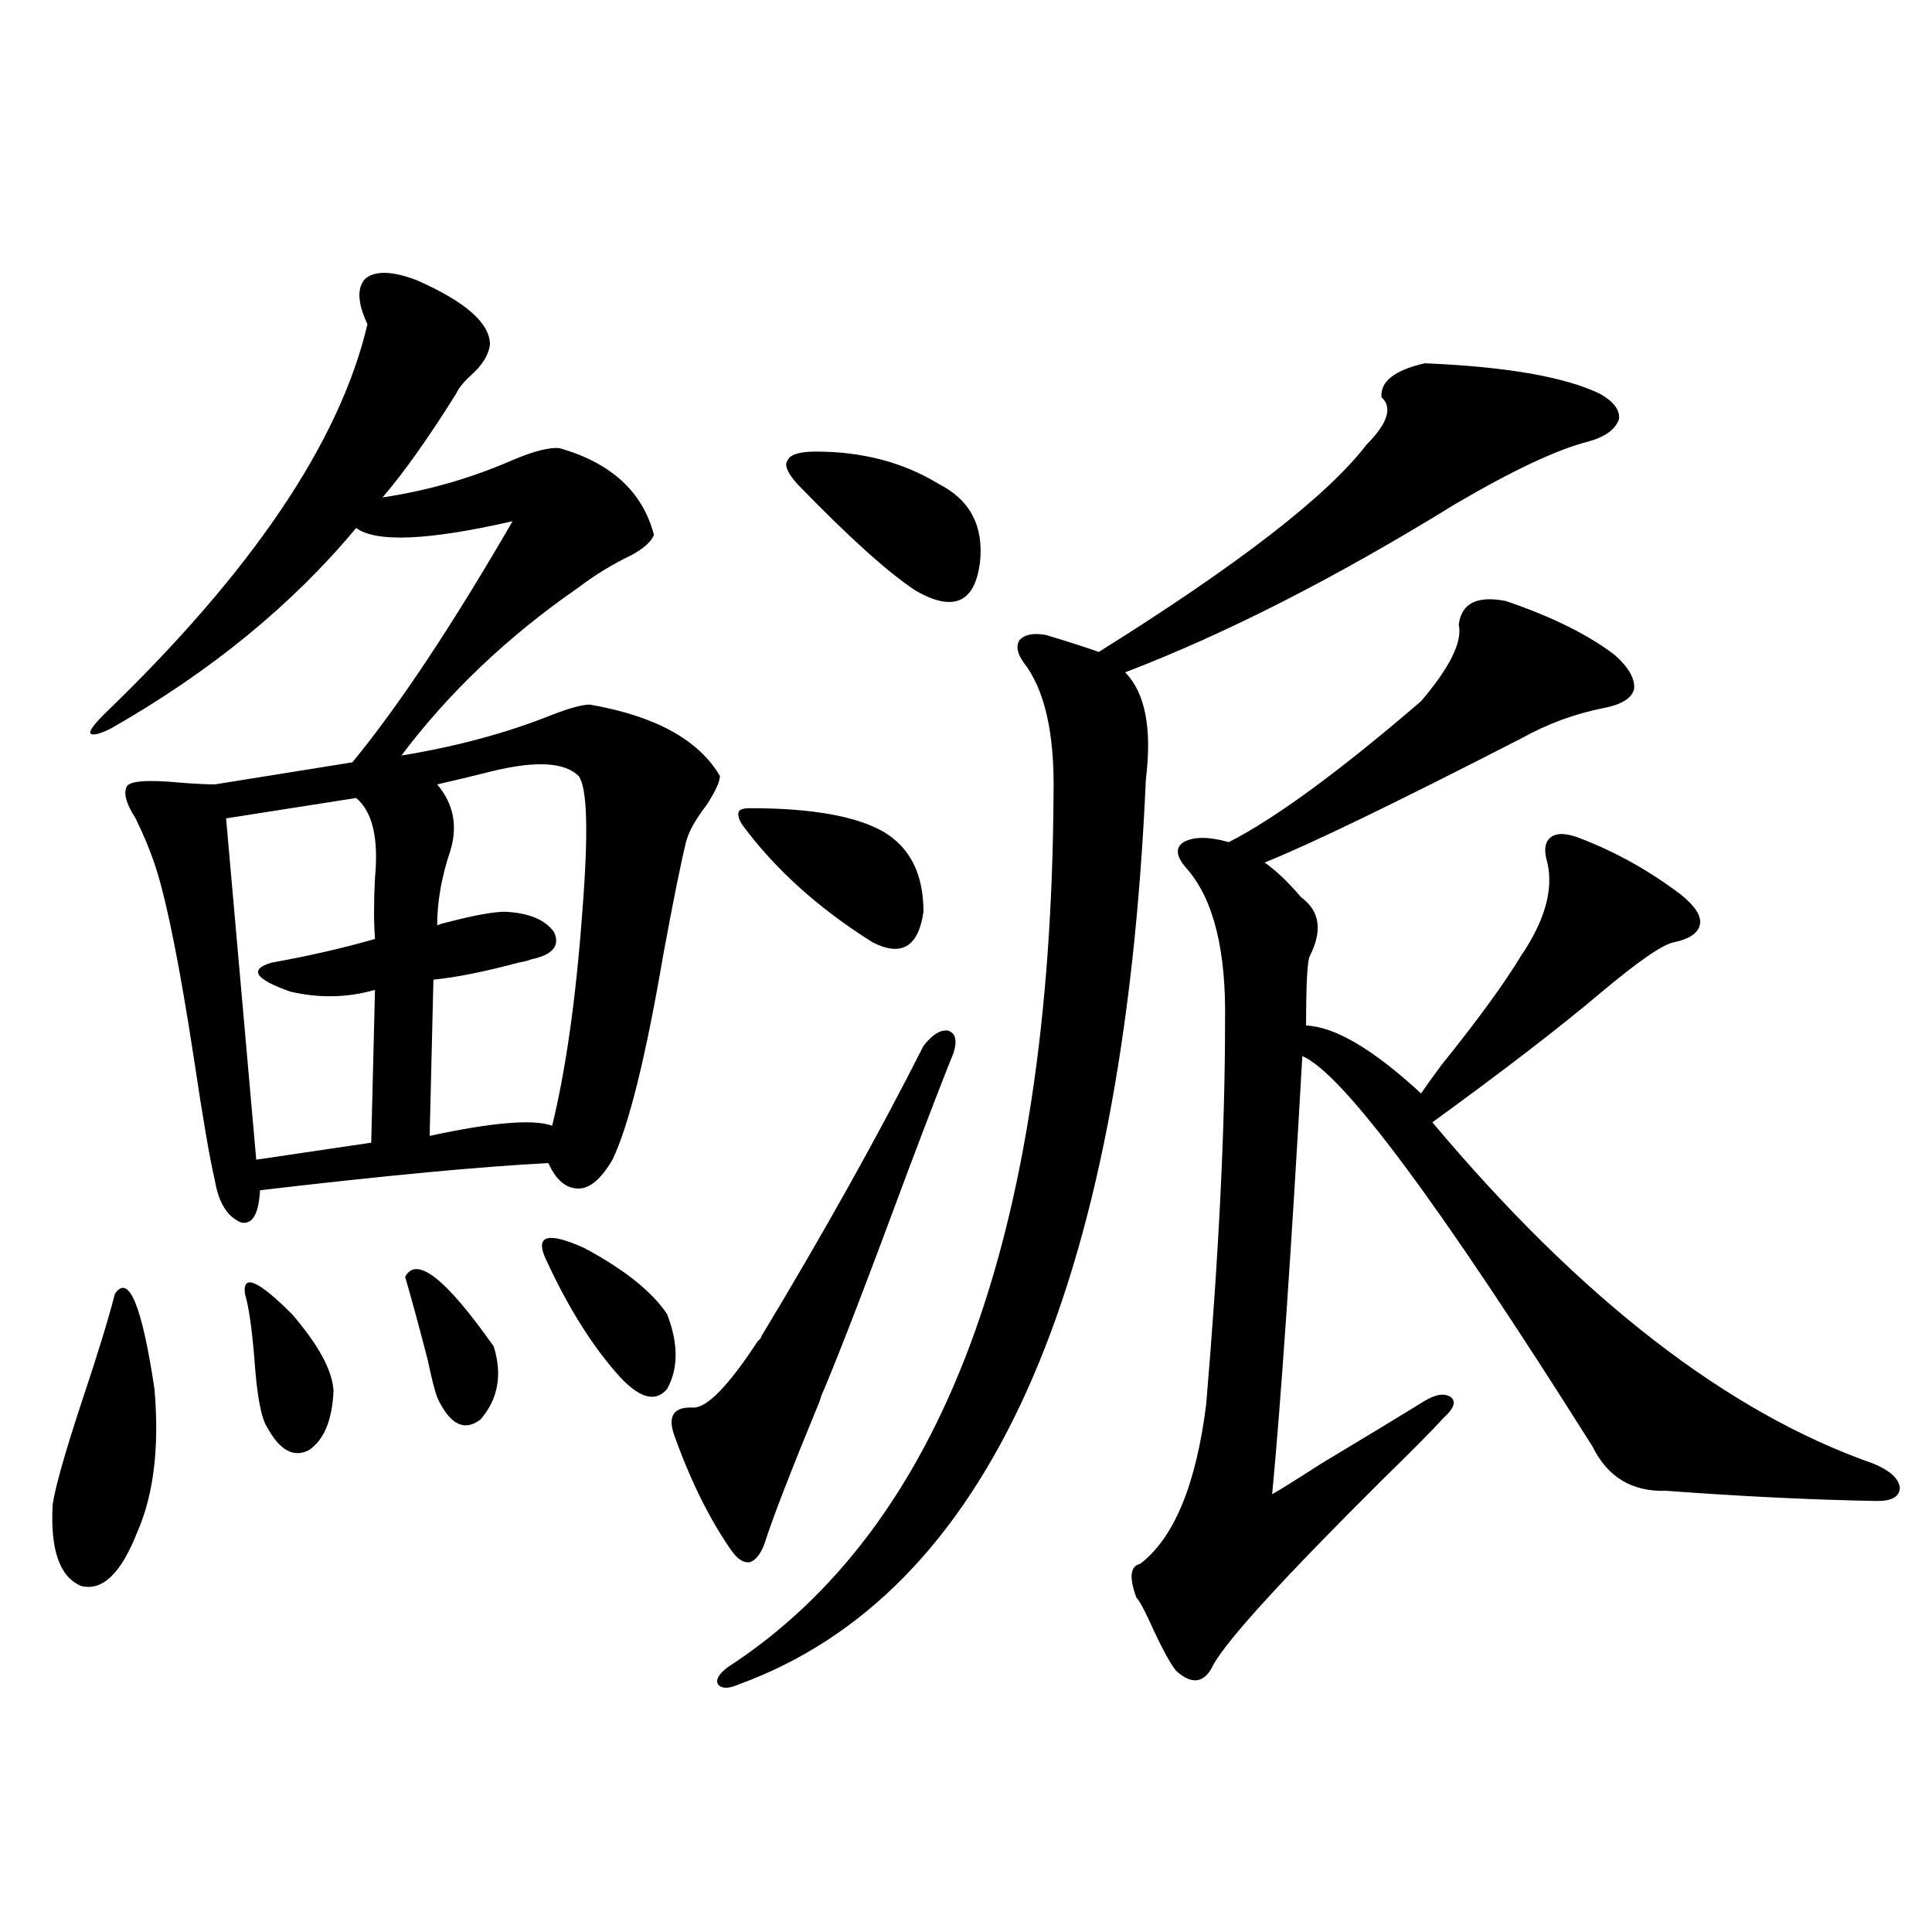 <?xml version="1.0" encoding="utf-8"?>
<!-- Generator: Adobe Illustrator 16.0.0, SVG Export Plug-In . SVG Version: 6.00 Build 0)  -->
<!DOCTYPE svg PUBLIC "-//W3C//DTD SVG 1.1//EN" "http://www.w3.org/Graphics/SVG/1.1/DTD/svg11.dtd">
<svg version="1.1" id="图层_1" xmlns="http://www.w3.org/2000/svg" xmlns:xlink="http://www.w3.org/1999/xlink" x="0px" y="0px"
	 width="1000px" height="1000px" viewBox="0 0 1000 1000" enable-background="new 0 0 1000 1000" xml:space="preserve">
<path d="M59.462,669.68c7.149-10.547,13.979,5.864,20.487,49.219c2.592,29.883-0.335,54.492-8.78,73.828
	c-8.46,21.685-18.216,31.064-29.268,28.125c-11.066-4.683-15.944-18.745-14.634-42.188c1.296-8.789,6.174-26.064,14.634-51.855
	C50.347,701.623,56.2,682.575,59.462,669.68z M215.556,144.973c25.365,11.138,38.048,22.275,38.048,33.398
	c-0.655,5.273-3.902,10.547-9.756,15.82c-3.902,3.516-6.509,6.743-7.805,9.668c-14.313,22.852-26.996,40.732-38.048,53.613
	c23.414-3.516,45.853-9.956,67.315-19.336c11.052-4.683,19.177-6.729,24.39-6.152c26.661,7.622,42.926,22.563,48.779,44.824
	c-1.311,3.516-5.213,7.031-11.707,10.547c-9.756,4.697-18.871,10.259-27.316,16.699c-36.432,25.2-66.995,54.204-91.705,87.012
	c28.612-4.683,54.633-11.714,78.047-21.094c9.101-3.516,15.609-5.273,19.512-5.273c33.811,5.864,56.249,18.169,67.315,36.914
	c0,2.939-2.286,7.91-6.829,14.941c-5.854,7.622-9.436,14.063-10.731,19.336c-2.606,10.547-6.509,29.883-11.707,58.008
	c-9.115,53.325-17.896,88.77-26.341,106.348c-5.854,9.971-11.707,14.941-17.561,14.941c-6.509,0-11.707-4.395-15.609-13.184
	c-34.48,1.758-84.235,6.455-149.265,14.063c-0.655,12.305-3.902,17.881-9.756,16.699c-7.164-2.925-11.707-10.244-13.658-21.973
	c-2.606-11.123-6.188-31.929-10.731-62.402c-7.164-46.87-13.658-79.678-19.512-98.438c-2.606-8.198-6.188-16.987-10.731-26.367
	c-4.558-7.031-6.188-12.305-4.878-15.82c0.641-3.516,10.076-4.395,28.292-2.637c7.805,0.591,13.658,0.879,17.561,0.879
	l71.218-11.426c24.055-29.292,51.706-70.889,82.925-124.805c-43.581,9.971-70.577,11.138-80.974,3.516
	c-33.17,39.854-75.455,74.419-126.826,103.711c-5.854,2.939-9.436,3.818-10.731,2.637c-0.655-1.167,1.616-4.395,6.829-9.668
	c76.736-73.828,122.269-141.201,136.582-202.148c-5.213-11.123-5.533-19.033-0.976-23.73
	C194.413,140.002,203.193,140.29,215.556,144.973z M184.337,413.039l-67.315,10.547l15.609,176.66l59.511-8.789l1.951-79.102
	c-14.313,4.106-28.947,4.395-43.901,0.879c-18.216-6.44-21.463-11.426-9.756-14.941c19.512-3.516,37.393-7.607,53.657-12.305
	c-0.655-8.789-0.655-19.336,0-31.641C196.044,433.845,192.782,420.07,184.337,413.039z M126.777,669.68
	c-1.311-10.547,6.829-7.031,24.39,10.547c13.658,15.82,20.808,29.004,21.463,39.551c-0.655,15.244-4.878,25.488-12.683,30.762
	c-7.805,4.106-14.969,0.303-21.463-11.426c-3.262-4.683-5.533-16.699-6.829-36.035C130.345,687.258,128.729,676.135,126.777,669.68z
	 M209.702,660.891c5.854-11.123,21.128,0.879,45.853,36.035c4.543,14.653,2.271,27.246-6.829,37.793
	c-8.46,6.455-15.944,2.637-22.438-11.426c-1.311-3.516-2.927-9.956-4.878-19.336C216.852,686.379,212.949,672.028,209.702,660.891z
	 M299.456,401.613c-7.164-7.031-21.798-7.91-43.901-2.637c-11.707,2.939-21.463,5.273-29.268,7.031
	c8.445,9.971,10.731,21.396,6.829,34.277c-4.558,13.486-6.829,26.367-6.829,38.672c1.296-0.576,3.247-1.167,5.854-1.758
	c13.658-3.516,23.414-5.273,29.268-5.273c12.348,0.591,20.808,4.106,25.365,10.547c3.247,7.031-0.655,11.729-11.707,14.063
	c-1.311,0.591-3.582,1.182-6.829,1.758c-17.561,4.697-32.194,7.622-43.901,8.789l-1.951,80.859
	c32.515-7.031,53.657-8.789,63.413-5.273c7.149-29.292,12.348-66.206,15.609-110.742
	C304.654,430.92,303.999,407.478,299.456,401.613z M281.896,650.344c-4.558-11.123,2.271-12.593,20.487-4.395
	c20.808,11.138,35.121,22.563,42.926,34.277c5.854,15.244,5.854,28.125,0,38.672c-5.854,7.031-13.993,4.985-24.39-6.152
	C306.605,696.926,293.603,676.135,281.896,650.344z M493.598,544.875c-4.558,11.138-12.362,31.353-23.414,60.645
	c-20.167,54.492-34.801,92.588-43.901,114.258c-0.655,1.182-1.311,2.939-1.951,5.273c-14.969,36.338-24.39,60.645-28.292,72.949
	c-1.951,5.864-4.558,9.38-7.805,10.547c-3.262,0.591-6.509-1.455-9.756-6.152c-11.066-15.82-20.822-35.444-29.268-58.887
	c-3.902-10.547-0.655-15.518,9.756-14.941c7.149,0,18.201-11.426,33.17-34.277c1.296-1.167,1.951-2.046,1.951-2.637
	c32.515-53.901,60.486-103.999,83.9-150.293c4.543-5.85,8.78-8.486,12.683-7.91C494.573,534.631,495.549,538.435,493.598,544.875z
	 M737.494,188.039c42.271,1.758,72.514,7.031,90.729,15.82c7.149,4.106,10.396,8.501,9.756,13.184
	c-1.951,5.273-7.164,9.092-15.609,11.426c-16.265,4.106-39.358,14.941-69.267,32.52c-61.797,38.096-118.701,67.1-170.728,87.012
	c10.396,10.547,13.979,29.004,10.731,55.371c-11.707,265.43-81.949,421.587-210.727,468.457c-5.213,2.335-8.78,2.335-10.731,0
	c-1.311-2.348,0.32-5.273,4.878-8.789c111.217-72.07,167.466-222.651,168.776-451.758c0.641-31.641-4.558-54.492-15.609-68.555
	c-3.262-4.683-3.902-8.486-1.951-11.426c2.592-2.925,7.149-3.804,13.658-2.637c11.707,3.516,20.808,6.455,27.316,8.789
	c72.193-45.112,118.366-80.859,138.533-107.227c11.052-11.123,13.658-19.336,7.805-24.609
	C714.4,197.419,721.885,191.555,737.494,188.039z M388.234,418.313c31.859,0,54.953,4.106,69.267,12.305
	c13.658,8.213,20.487,21.973,20.487,41.309c-2.606,18.169-11.387,23.442-26.341,15.82c-27.972-17.578-50.41-37.793-67.315-60.645
	c-1.951-2.925-2.606-5.273-1.951-7.031C383.021,418.903,384.973,418.313,388.234,418.313z M422.38,233.742
	c24.055,0,45.197,5.576,63.413,16.699c16.25,8.213,23.414,21.685,21.463,40.43c-2.606,21.094-13.658,26.079-33.17,14.941
	c-14.313-9.365-34.801-27.822-61.462-55.371c-5.213-5.85-6.829-9.956-4.878-12.305C409.042,235.212,413.92,233.742,422.38,233.742z
	 M779.444,311.086c24.055,8.213,42.926,17.578,56.584,28.125c7.149,6.455,10.396,12.305,9.756,17.578
	c-1.311,4.697-6.509,7.91-15.609,9.668c-14.969,2.939-29.268,8.213-42.926,15.82c-65.044,33.398-109.266,54.795-132.68,64.16
	c5.854,4.106,12.027,9.971,18.536,17.578l0.976,0.879c9.101,7.031,10.396,17.002,3.902,29.883
	c-1.311,2.349-1.951,14.365-1.951,36.035c14.954,0.591,34.786,12.305,59.511,35.156c1.951-2.925,5.519-7.91,10.731-14.941
	c18.856-23.428,32.515-42.188,40.975-56.25c12.348-18.154,16.905-34.277,13.658-48.34c-1.951-6.44-1.311-10.835,1.951-13.184
	c3.247-2.334,8.445-2.046,15.609,0.879c18.201,7.031,35.441,16.699,51.706,29.004c7.149,5.864,10.396,10.85,9.756,14.941
	c-0.655,4.697-5.213,7.91-13.658,9.668c-5.854,1.182-18.536,9.971-38.048,26.367c-20.822,17.578-49.755,39.854-86.827,66.797
	c76.736,91.406,152.832,150.293,228.287,176.66c8.445,3.516,13.003,7.622,13.658,12.305c0,4.697-3.902,7.031-11.707,7.031
	c-33.17-0.576-69.602-2.334-109.266-5.273c-17.561,0.591-30.243-7.031-38.048-22.852
	c-79.357-125.972-129.433-193.359-150.24-202.148c-5.854,103.135-11.066,178.721-15.609,226.758
	c3.247-1.758,11.707-7.031,25.365-15.82c25.365-15.229,43.246-26.064,53.657-32.52c5.854-3.516,10.396-4.092,13.658-1.758
	c2.592,2.349,1.296,5.864-3.902,10.547c-5.854,6.455-16.585,17.29-32.194,32.52c-50.09,49.81-79.022,81.437-86.827,94.922
	c-4.558,9.957-11.066,11.124-19.512,3.516c-3.262-4.105-7.805-12.606-13.658-25.488c-3.262-7.031-5.533-11.137-6.829-12.305
	c-3.902-10.547-3.262-16.396,1.951-17.578c17.561-13.472,28.933-41.006,34.146-82.617c6.494-76.753,9.756-142.671,9.756-197.754
	c0.641-36.914-5.854-63.281-19.512-79.102c-5.854-6.44-6.509-11.123-1.951-14.063c5.198-2.925,13.003-2.925,23.414,0
	c24.055-12.305,57.225-36.611,99.51-72.949c14.954-17.578,21.463-30.762,19.512-39.551
	C756.351,312.268,764.476,308.161,779.444,311.086z"/>
</svg>

